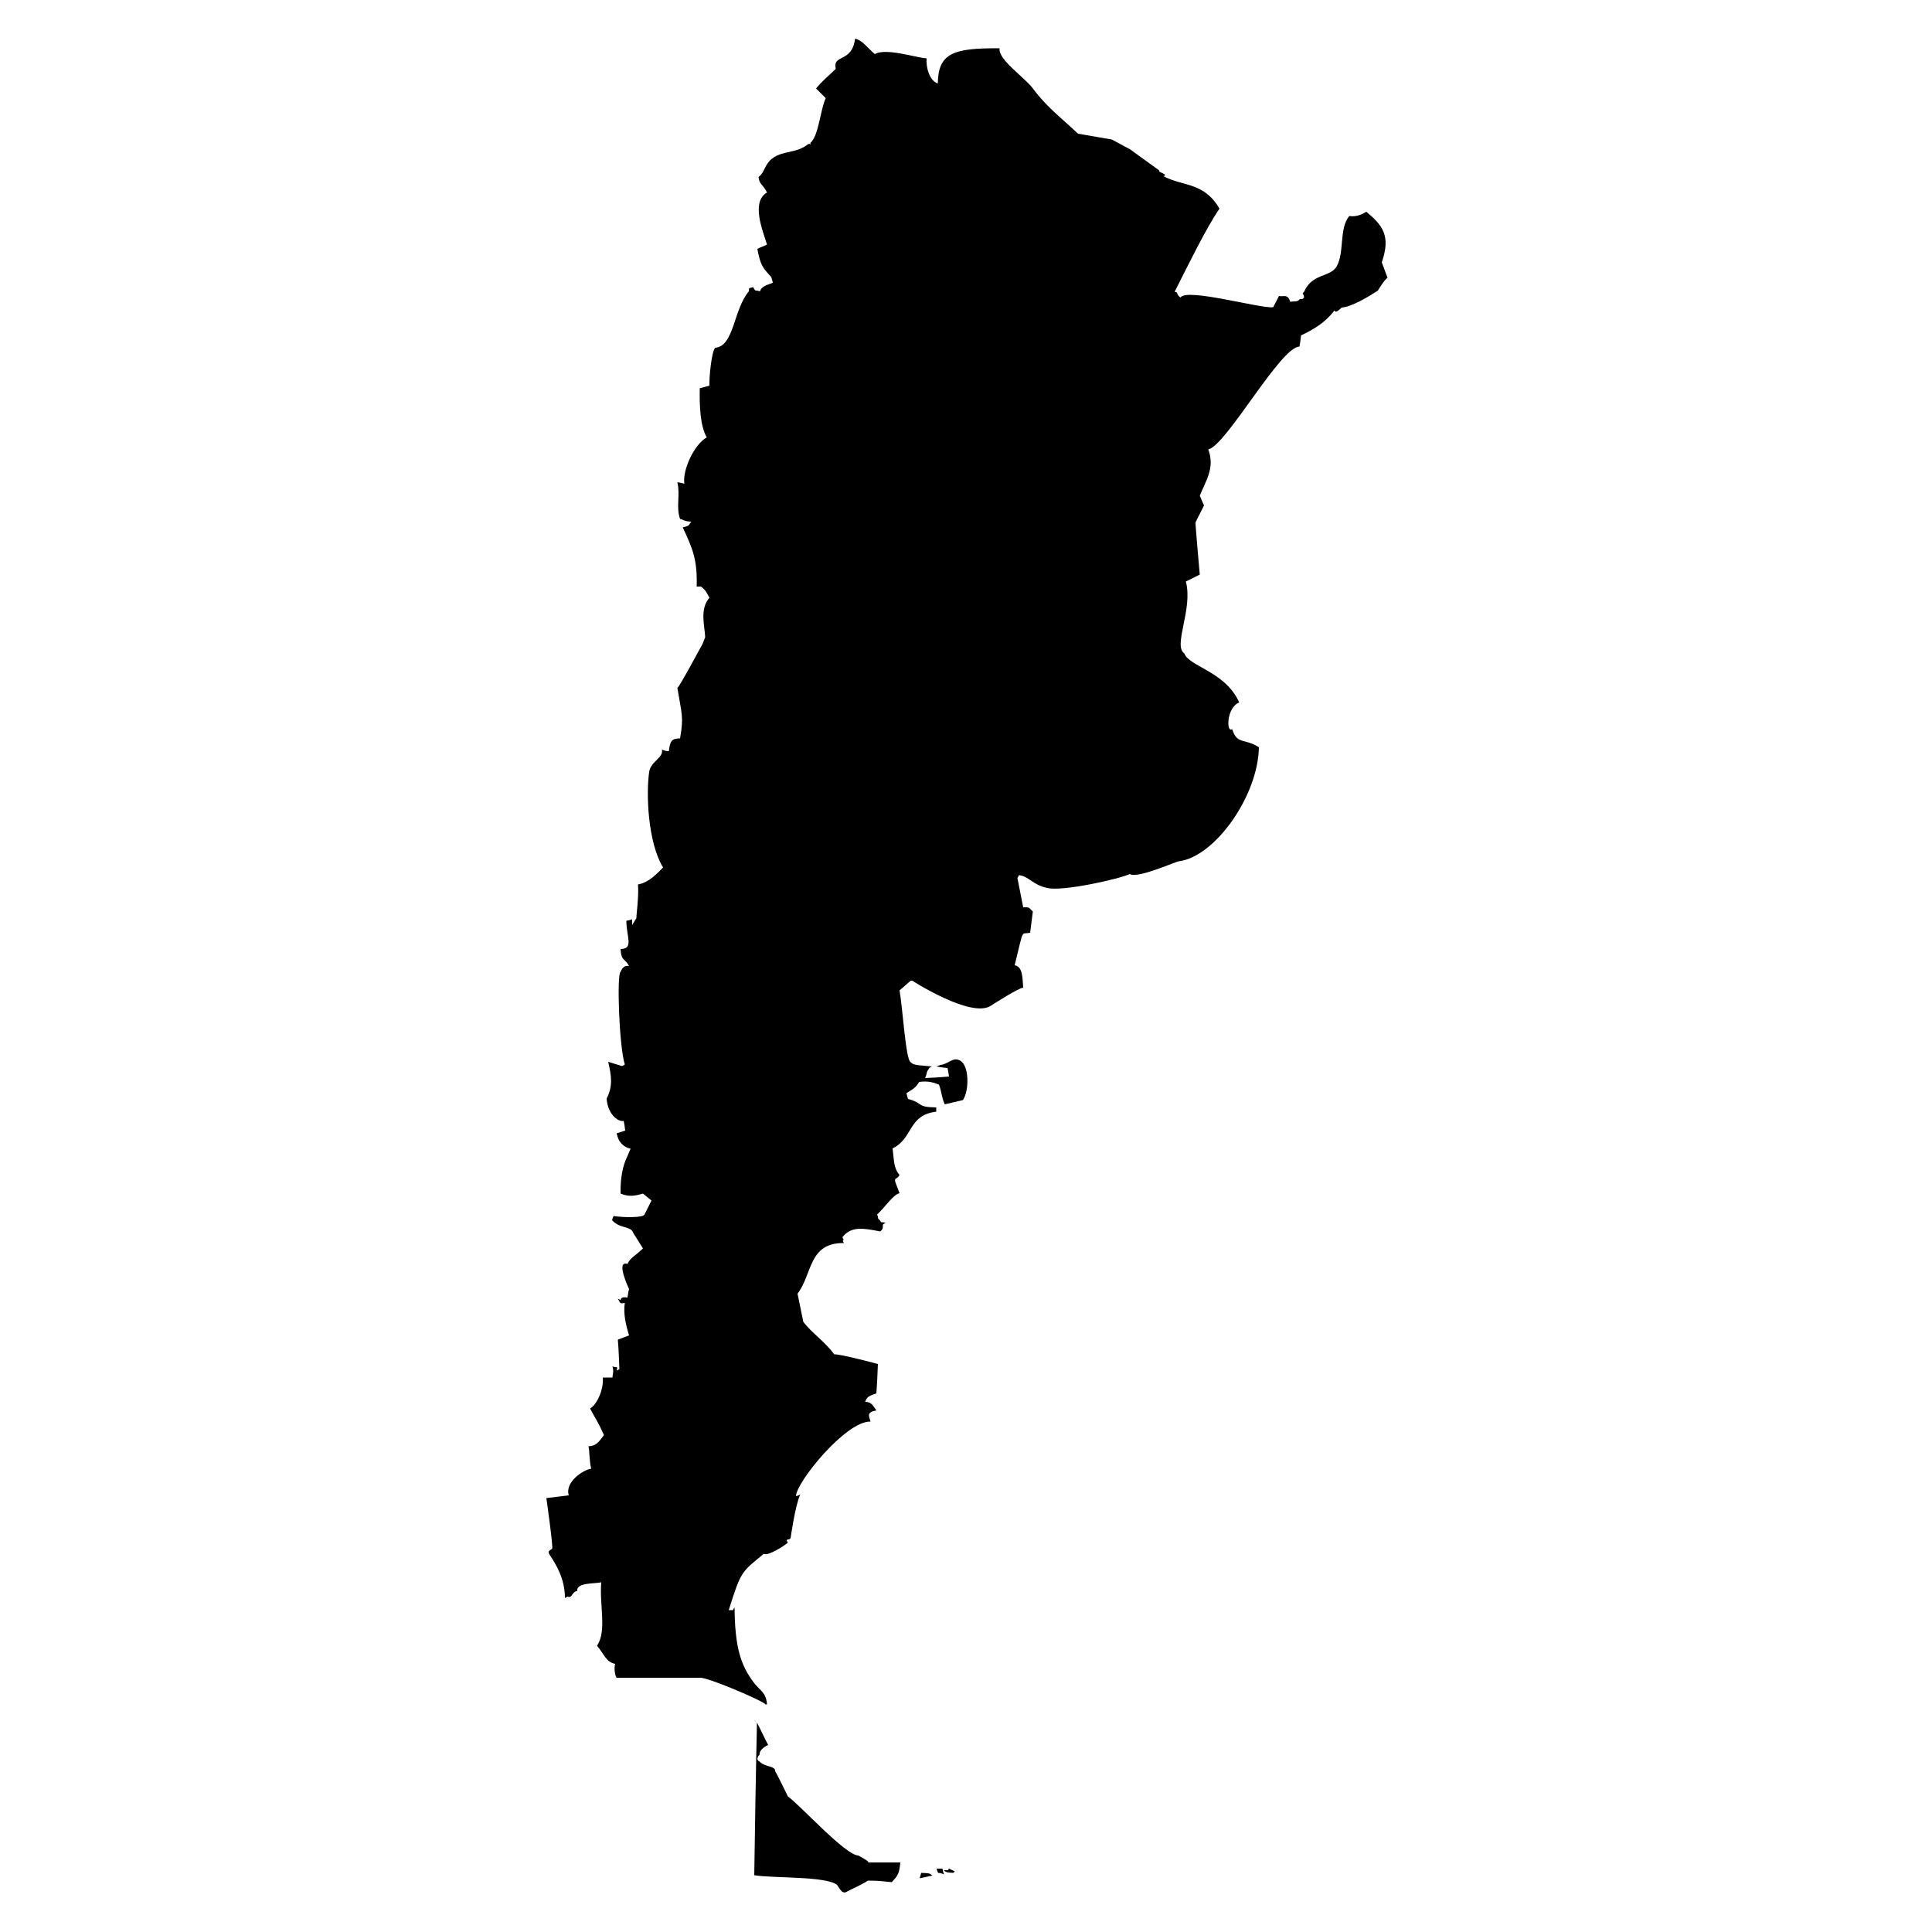 <?xml version="1.0" encoding="utf-8"?>
<!-- Generator: Adobe Illustrator 26.4.1, SVG Export Plug-In . SVG Version: 6.00 Build 0)  -->
<svg version="1.1" id="Icon" xmlns="http://www.w3.org/2000/svg" xmlns:xlink="http://www.w3.org/1999/xlink" x="0px" y="0px"
	 viewBox="0 0 500 500" style="enable-background:new 0 0 500 500;" xml:space="preserve">
<style type="text/css">
	.st0{fill-rule:evenodd;clip-rule:evenodd;}
</style>
<g>
	<path class="st0" d="M221.3,10c2,0.5,3.1,2.3,5.1,4c2.9-1.7,10.9,1,13.4,1.1c-0.2,2.2,0.7,5.8,2.9,6.5c0.1-7.9,4.1-9.2,16-9.1
		c-0.5,2.9,6.5,7.5,8.7,10.5c3.3,4.5,7,7.3,11.6,11.6c2.9,0.5,5.8,1,8.7,1.5c1.6,0.8,3.1,1.7,4.7,2.5l7.6,5.5
		c-0.5,0.5,2.6,1,1.1,1.5c5.1,2.7,10.5,1.5,14.5,8.4c-3.5,5.1-8.1,14.6-11.6,21.5c1.1,0.2,0.2,0.5,1.5,1.5c1.5-2.6,21.1,3,24,2.5
		c0.5-1,1-1.9,1.5-2.9c1,0.3,2.3-0.7,2.9,1.5c1.2-0.2,1.9,0.1,2.5-0.7c0.9-0.2,0.2,0.4,1.1-0.4c-0.1-1.3-0.8-0.7,0-1.5
		c2.1-4.8,6.7-3.7,8.4-6.5c2.1-3.6,0.6-9.9,3.3-13.1c1.7,0.3,3.3-0.4,4.4-1.1c4.2,3.5,6.4,6.2,4,13.1c0.5,1.3,1,2.7,1.5,4
		c-0.8,0.4-2.5,3.3-2.5,3.3c-2.3,1.5-6.7,4.2-9.4,4.4c0,0-1.7,1.8-1.8,0.7c-2.4,3.1-5.1,4.8-8.7,6.5c-0.1,1-0.2,1.9-0.4,2.9
		c-4.9,0-19,25.7-23.6,26.6c1.8,4.8-0.7,8.2-2.2,12c0.4,0.8,0.7,1.7,1.1,2.5c-0.7,1.5-1.5,2.9-2.2,4.4c-0.1,0.1,1.1,13.5,1.1,13.5
		c-1.2,0.6-2.4,1.2-3.6,1.8c1.9,7.1-3.4,16.6-0.4,18.6c1.2,3.4,10.7,4.7,14.2,12.7c-3.3,1.3-3.4,8-1.8,6.9c1.2,4.1,3.3,2.3,6.9,4.7
		c-0.2,12.5-11.3,28.3-20.7,29.5c-0.2-0.2-10.7,4.6-12.7,3.3c-2.5,1.2-17.3,4.6-21.4,3.6c-3.8-0.8-4.8-3.1-7.3-3.3
		c-0.1,0.2-0.2,0.5-0.4,0.7c0.5,2.5,1,5.1,1.5,7.6c1.8,0,1.3,0,2.5,1.1c-0.2,1.8-0.5,3.6-0.7,5.5c-1.8,0.3-1.6-0.2-2.2,1.1
		c-0.8,3-1.3,5.3-1.8,7.3c2.1,0.4,2,3.2,2.2,5.8c-1.2,0.1-7.3,4-8.4,4.7c-5.1,3.3-20.3-6.5-20.3-6.5c-0.1,0-0.2,0-0.4,0
		c-1,0.8-1.9,1.7-2.9,2.5c0.8,4.4,1.6,18.2,2.9,18.6c0.7,0.9,2.8,0.8,5.5,1.1c-0.2,0.1-0.5,0.2-0.7,0.4c-0.6,1-0.5,0.6-0.7,1.5
		c-0.1,0.4-0.2,0.7-0.4,1.1c2.1-0.1,4.1-0.2,6.2-0.4c-0.1-0.7-0.2-1.5-0.4-2.2c-1-0.1-1.9-0.2-2.9-0.4c0.4-0.1,0.7-0.2,1.1-0.4
		c2.1-0.2,3.2-2.2,5.1-1.1c2.3,1.2,2.4,7.7,0.7,10.2c-1.6,0.4-3.1,0.7-4.7,1.1c-0.9-2-0.7-3-1.5-5.1c-1.5-0.6-2.8-1-5.1-0.7
		c-1.1,1.7-1.6,1.8-3.3,2.9c0.1,0.5,0.2,1,0.4,1.5c4.3,1.2,2,2.1,7.3,2.2c0,0.4,0,0.7,0,1.1c-7.4,0.9-5.9,6.9-11.3,9.5
		c0.4,3,0.2,5,1.8,6.9c-0.7,1.3-1.4,0.5-1.1,1.8c0.4,1,0.7,1.9,1.1,2.9c-1.6,0.3-3.8,3.7-5.8,5.5c0.5,1.2-0.1,0.8,0.7,1.5
		c0.7,1,0.1,0.2,1.5,0.7c-0.2,0.1-0.5,0.2-0.7,0.4c-0.1,0.9,0.2,1-0.7,1.8c-4.5-0.9-7.5-1.4-9.8,1.5c0.8,1.2-0.3,0.3,0.4,1.5
		c-9.2-0.1-8.1,8-12,13.1c0.5,2.4,1,4.9,1.5,7.3c2.3,3,5.4,4.9,8,8.4c1.6-0.1,11.3,2.5,11.3,2.5c-0.1,2.5-0.2,5.1-0.4,7.6
		c-1.6,0.6-2.4,0.7-2.9,2.2c1.7,0,2,1,2.9,2.2c-2.5,0.5-2,1.3-1.5,2.9c-6.4-0.2-19.3,15.8-19.3,19.3c0.4-0.1,0.7-0.2,1.1-0.4
		c-1.3,2.7-2.5,11.3-2.5,11.3c-0.5,0.6-1.5,0-0.7,1.1c-0.6,0.7-5.4,3.7-6.2,2.9c-5.7,4.7-5.9,4.3-9.1,14.6c0.4,0,0.7,0,1.1,0
		c0.1-0.2,0.2-0.5,0.4-0.7c0.1,9.9,1.4,14.8,5.1,19.6c1.6,2,3.1,2.5,3.3,5.5c-0.1,0-0.2,0-0.4,0c-0.3-0.8-15.5-7.3-17.1-6.9
		c-7.1,0-14.3,0-21.4,0c-0.3-0.2-0.8-2.2-0.4-3.6c-2.4-0.5-2.7-2.3-4.7-4.7c2.6-3.8,0.6-10.4,1.1-16.4c-1.5,0.4-6.5,0-6.2,2.2
		c-1.6,0.4-1.2,2-2.5,1.5c-0.2,0.1-0.5,0.2-0.7,0.4c0-5.1-2.3-8.7-4-11.3c-0.7-1,0.5-1.2,0.7-1.5c0.3-0.4-1.5-13.1-1.5-13.1
		c1.9-0.2,3.9-0.5,5.8-0.7c-1.1-3.5,3.9-6.7,5.8-6.9c-0.5-2-0.4-4.5-0.7-5.8c2.1-0.1,2.7-1.2,4-2.9c-1.3-3-2-3.9-3.6-6.9
		c1.5-0.7,3.6-4.6,3.3-8c0.8,0,1.7,0,2.5,0c0.1-1.4,0.4-1.4,0-2.9c0.9,0.5,1.5-0.3,1.1,1.1c0.2-0.1,0.5-0.2,0.7-0.4
		c-0.1-2.5-0.2-5.1-0.4-7.6c1-0.4,1.9-0.7,2.9-1.1c-0.9-2.9-1.5-5.7-1.1-8.4c-1.2,0.1-1,0.4-1.8-1.1c0.2,0.1,0.5,0.2,0.7,0.4
		c0.1-0.9,0.9-0.8,1.8-0.7c0.1-0.7,0.2-1.5,0.4-2.2c0,0-3.6-7.5-0.4-6.5c0.7-1.6,1.8-1.9,4-4c-0.8-1.3-1.7-2.7-2.5-4
		c-0.6-1.9-3.4-1-5.5-3.3c0.1-0.4,0.2-0.7,0.4-1.1c2.4,0.4,7.7,0.5,8-0.4c0.6-1.2,1.2-2.4,1.8-3.6c-0.7-0.6-1.5-1.2-2.2-1.8
		c-2.1,0.6-3.6,0.9-5.8,0c-0.1-4.6,0.8-7.5,1.5-9.1c0.4-0.8,0.7-1.7,1.1-2.5c-1.6-0.4-3.1-1.4-3.6-4c0.7-0.2,1.5-0.5,2.2-0.7
		c-0.1-0.8-0.2-1.7-0.4-2.5c-1.7,0.3-4.2-2.1-4.4-5.8c1.7-3.3,1.2-6,0.4-9.5c1.2,0.4,2.4,0.7,3.6,1.1c0.2-0.1,0.5-0.2,0.7-0.4
		c-1.5-4.9-2.1-23.4-1.1-24c0.3-0.7,0.9-1.8,2.2-1.5c-1.1-2.1-2-1.1-2.2-4.4c3.5,0,1.5-3.2,1.5-7.3c0.5-0.1,1-0.2,1.5-0.4
		c0,0.5,0,1,0,1.5c0.4-0.6,0.7-1.2,1.1-1.8c-0.1-0.1,0.7-6,0.4-8.7c2.9-0.5,5.1-3,6.5-4.4c-4-6.6-4.4-19.2-3.6-24.7
		c0.4-2.8,3.8-3.7,3.3-5.8c1.4,0.4,0.4,0.3,1.8,0.4c0.3-2.6,0.7-3.3,2.9-3.3c1-5.7,0.4-6.3-0.7-13.1c0.5-0.1,6-10.5,6.5-11.3
		c0.2-0.6,0.5-1.2,0.7-1.8c-0.1-2.8-1.5-7.3,1.1-10.2c-0.9-1.6-0.9-1.9-2.2-2.9c-0.4,0-0.7,0-1.1,0c0.2-7.1-1.1-9.9-3.6-15.3
		c1.9-0.6,1.2-0.2,2.2-1.5c-2-0.1-1.9-0.5-2.9-0.7c-1.1-3.1,0.1-6.2-0.7-9.5c0.6,0.1,1.2,0.2,1.8,0.4c-0.5-3.8,2.7-10.3,5.8-12
		c-1.7-3-1.9-8.2-1.8-12.7c0.8-0.2,1.7-0.5,2.5-0.7c-0.1-1.8,0.5-8.8,1.5-9.8c4.9-0.4,4.7-9.9,8.7-14.6c0.2-1.1-0.4-0.6,1.1-1.1
		c0.8,1.4,0.3,0.6,1.8,1.1c0.2-1.1,1.5-1.6,3.3-2.2c-0.1-0.5-0.2-1-0.4-1.5c-2.3-2.5-2.8-3.1-3.6-7.3c0.8-0.4,1.7-0.7,2.5-1.1
		c-1.1-3.6-4.2-11,0-13.5c-1.2-2.3-1.9-1.9-2.2-4c1.7-1.2,1.5-3.5,4-5.1c2.7-1.7,5.9-1.1,8.7-3.3c0.6-0.5,1.1,0.4,0.7-0.4
		c2.2-1.8,2.6-8.7,4-11.6c-0.8-0.8-1.7-1.7-2.5-2.5c2-2.4,2.9-2.9,5.1-5.1C215.4,13.9,220.5,16.4,221.3,10z"/>
	<path class="st0" d="M195.9,397.1c-0.4,1.7-0.7,1.3,0,2.9c0.7,0.4,1.5,0.7,2.2,1.1c0-0.1,0-0.2,0-0.4c-0.1-0.1-0.2-0.2-0.4-0.4
		C197.4,398.7,196.8,398,195.9,397.1z"/>
	<path class="st0" d="M146.1,413.1c0.2,0,0.5,0,0.7,0C146.6,413.1,146.3,413.1,146.1,413.1z"/>
	<path class="st0" d="M195.1,445.1c0.2,0.2,0.5,0.5,0.7,0.7C195.6,445.6,195.4,445.3,195.1,445.1z"/>
	<path class="st0" d="M195.9,445.8c1,1.9,1.9,3.9,2.9,5.8c-1.2,0.5-2.4,1.6-2.2,2.5c-0.5,0.4-1,1.4,0,1.8c1.2,1.4,4.2,1.1,4,2.5
		c0.2,0.1,3.3,6.5,3.3,6.5c3.6,2.7,14.9,15.2,18.2,15.3c0,0,3.3,1.7,2.5,1.8c2.8,0,5.6,0,8.4,0c-0.3,3-0.6,3.3-2.2,5.1
		c-2.5-0.2-2.9-0.4-6.2-0.4c-1.2,0.9-4.5,2.3-5.5,2.9c-1.3,0.8-2.1-1.5-2.5-1.8c-2.7-2.3-17.2-1.7-21.4-2.5
		C195.4,472.2,195.6,459,195.9,445.8z"/>
	<path class="st0" d="M242.4,483.6c0.5,0,1,0,1.5,0c0.1,0.5,0.2,1,0.4,1.5c-1-0.4-0.5-0.3-1.5-0.4
		C242.6,484.4,242.5,484,242.4,483.6z"/>
	<path class="st0" d="M245.6,483.6c0.5,0.2,1,0.5,1.5,0.7c-0.1,0.1-0.2,0.2-0.4,0.4c-1.6-0.1-1.8-0.1-2.5-0.7
		C245.7,484,245.2,484.1,245.6,483.6z"/>
	<path class="st0" d="M238.4,484.7c2,0.1,2.1,0,2.9,0.7c-1.1,0.2-2.2,0.5-3.3,0.7C238.1,485.7,238.3,485.2,238.4,484.7z"/>
</g>
</svg>
